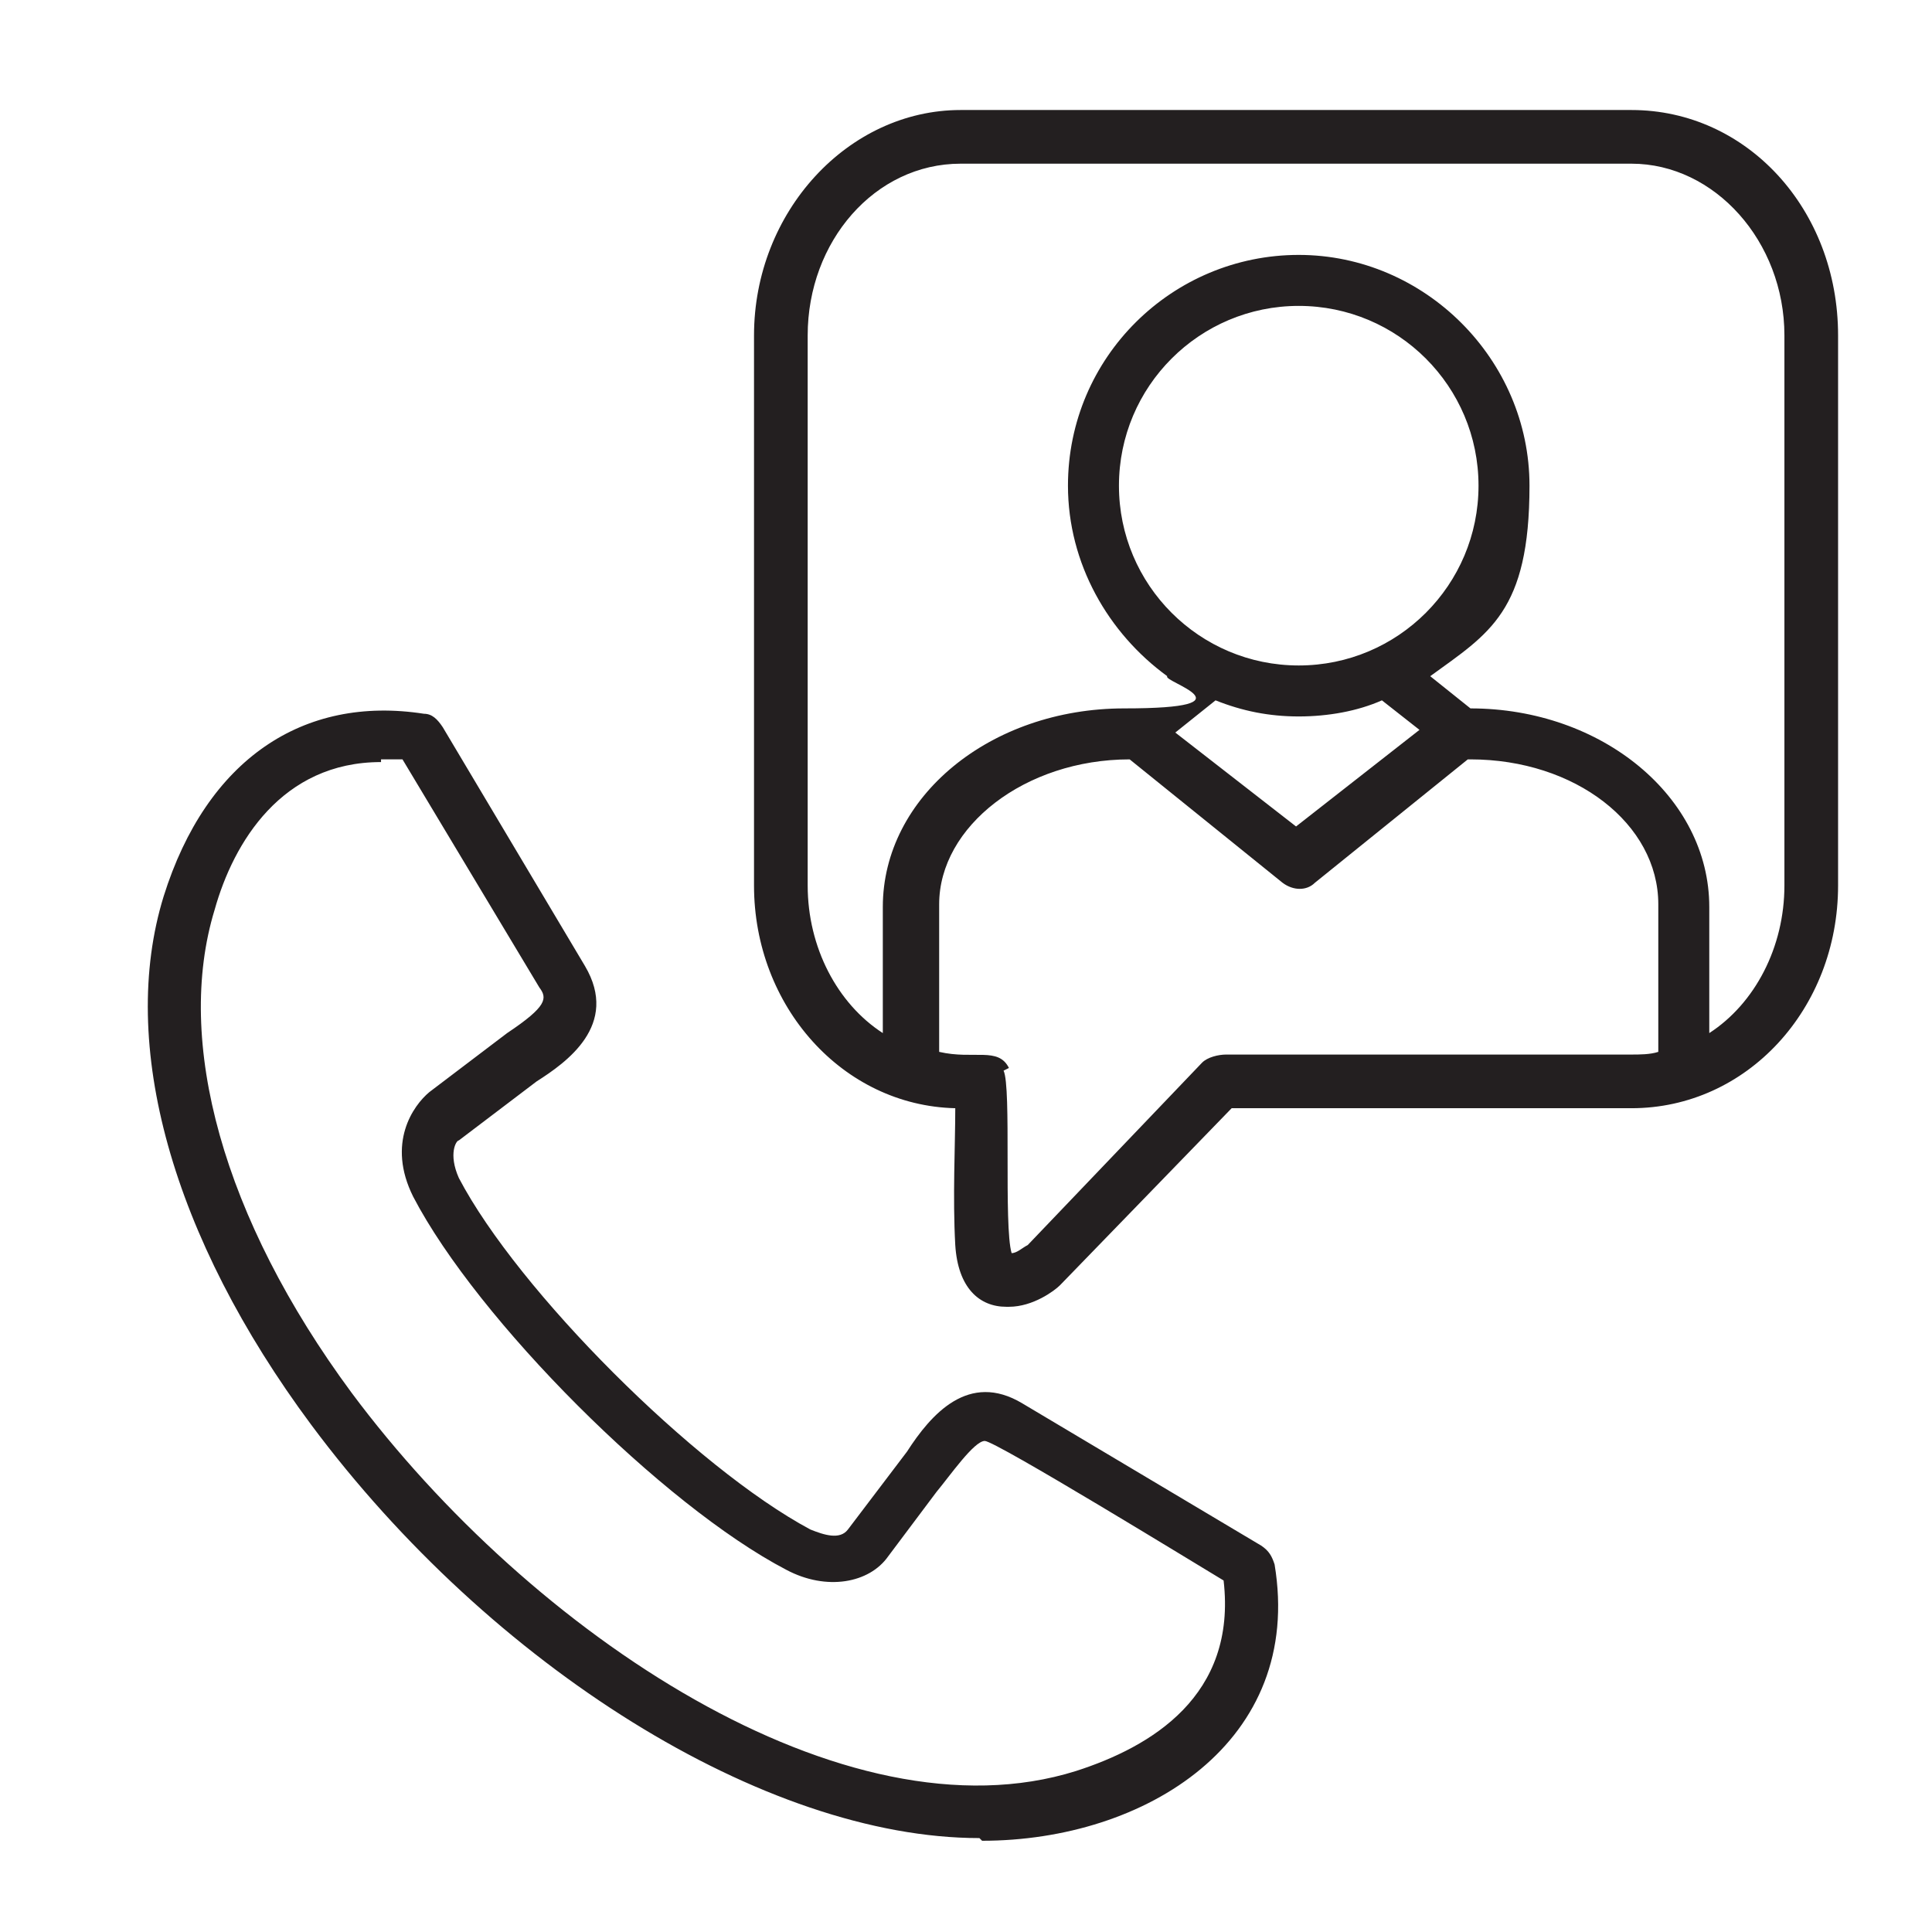 <?xml version="1.0" encoding="UTF-8"?>
<svg id="Layer_1" xmlns="http://www.w3.org/2000/svg" version="1.1" viewBox="0 0 72 72">
  <!-- Generator: Adobe Illustrator 29.4.0, SVG Export Plug-In . SVG Version: 2.1.0 Build 152)  -->
  <defs>
    <style>
      .st0 {
        fill: #231f20;
        fill-rule: evenodd;
      }
    </style>
  </defs>
  <path class="st0" d="M48.4,11.4c-3.7,0-6.7,3-6.7,6.7s3,6.7,6.7,6.7,6.7-3,6.7-6.7-3-6.7-6.7-6.7ZM14.2,28.4c-3.7,0-5.5,3-6.2,5.5-1.5,4.9.3,11.5,5.1,18,6.7,9,18.4,16.8,27,14.1,2.8-.9,6-2.8,5.5-7.1-1-.6-8.5-5.2-8.9-5.2s-1.3,1.3-1.8,1.9l-1.8,2.4c-.7,1-2.3,1.3-3.8.5-4.6-2.4-11.5-9.3-13.9-13.9-1-2,0-3.4.6-3.9l2.9-2.2c1.5-1,1.5-1.3,1.2-1.7l-5.1-8.5c-.3,0-.6,0-.8,0ZM36.5,68.5c-8,0-18.2-6.4-24.9-15.4-5.2-7-7.2-14.2-5.5-19.7,1.6-5.1,5.2-7.5,9.7-6.8.3,0,.5.2.7.5l5.3,8.9c1.3,2.2-.7,3.6-1.8,4.3l-2.9,2.2c-.1,0-.4.5,0,1.4,2.2,4.2,8.8,10.8,13.1,13.1.5.2,1.1.4,1.4,0l2.2-2.9c.9-1.4,2.3-3,4.3-1.8l8.9,5.3c.3.2.4.4.5.7,1.1,6.6-4.8,10.3-10.9,10.3ZM63.7,38.5c1.7-1.1,2.8-3.2,2.8-5.5V12.5c0-3.5-2.6-6.4-5.7-6.4h-25c-3.2,0-5.7,2.9-5.7,6.4v20.5c0,2.3,1.1,4.4,2.8,5.5v-4.7c0-4.1,4-7.4,9-7.4s1.4-1,1.6-1.2c-2.2-1.6-3.7-4.2-3.7-7.1,0-4.8,3.9-8.6,8.6-8.6s8.6,3.9,8.6,8.6-1.5,5.5-3.7,7.1l1.5,1.2c4.9,0,8.9,3.3,8.9,7.4v4.7ZM37.4,39.9c.3.6,0,5.8.3,6.8.2,0,.4-.2.6-.3l6.5-6.8c.2-.2.6-.3.9-.3h15.1c.3,0,.7,0,1-.1v-5.5c0-3-3.1-5.4-7-5.4h-.1l-5.7,4.6c-.3.3-.8.3-1.2,0l-5.7-4.6h0c-3.9,0-7.1,2.5-7.1,5.4v5.5c1.3.3,2.2-.2,2.6.6ZM37.5,48.7c-1,0-1.8-.7-1.9-2.3-.1-1.8,0-3.7,0-5.1-4.2-.1-7.5-3.8-7.5-8.3V12.5c0-4.6,3.5-8.4,7.7-8.4h25c4.3,0,7.7,3.7,7.7,8.4v20.5c0,4.6-3.4,8.3-7.7,8.3h-14.9l-6.4,6.6c-.2.2-1,.8-1.9.8ZM48.4,26.7c-1.1,0-2.1-.2-3.1-.6l-1.5,1.2,4.5,3.5,4.6-3.6-1.4-1.1c-.9.4-2,.6-3.1.6Z"/>
</svg>